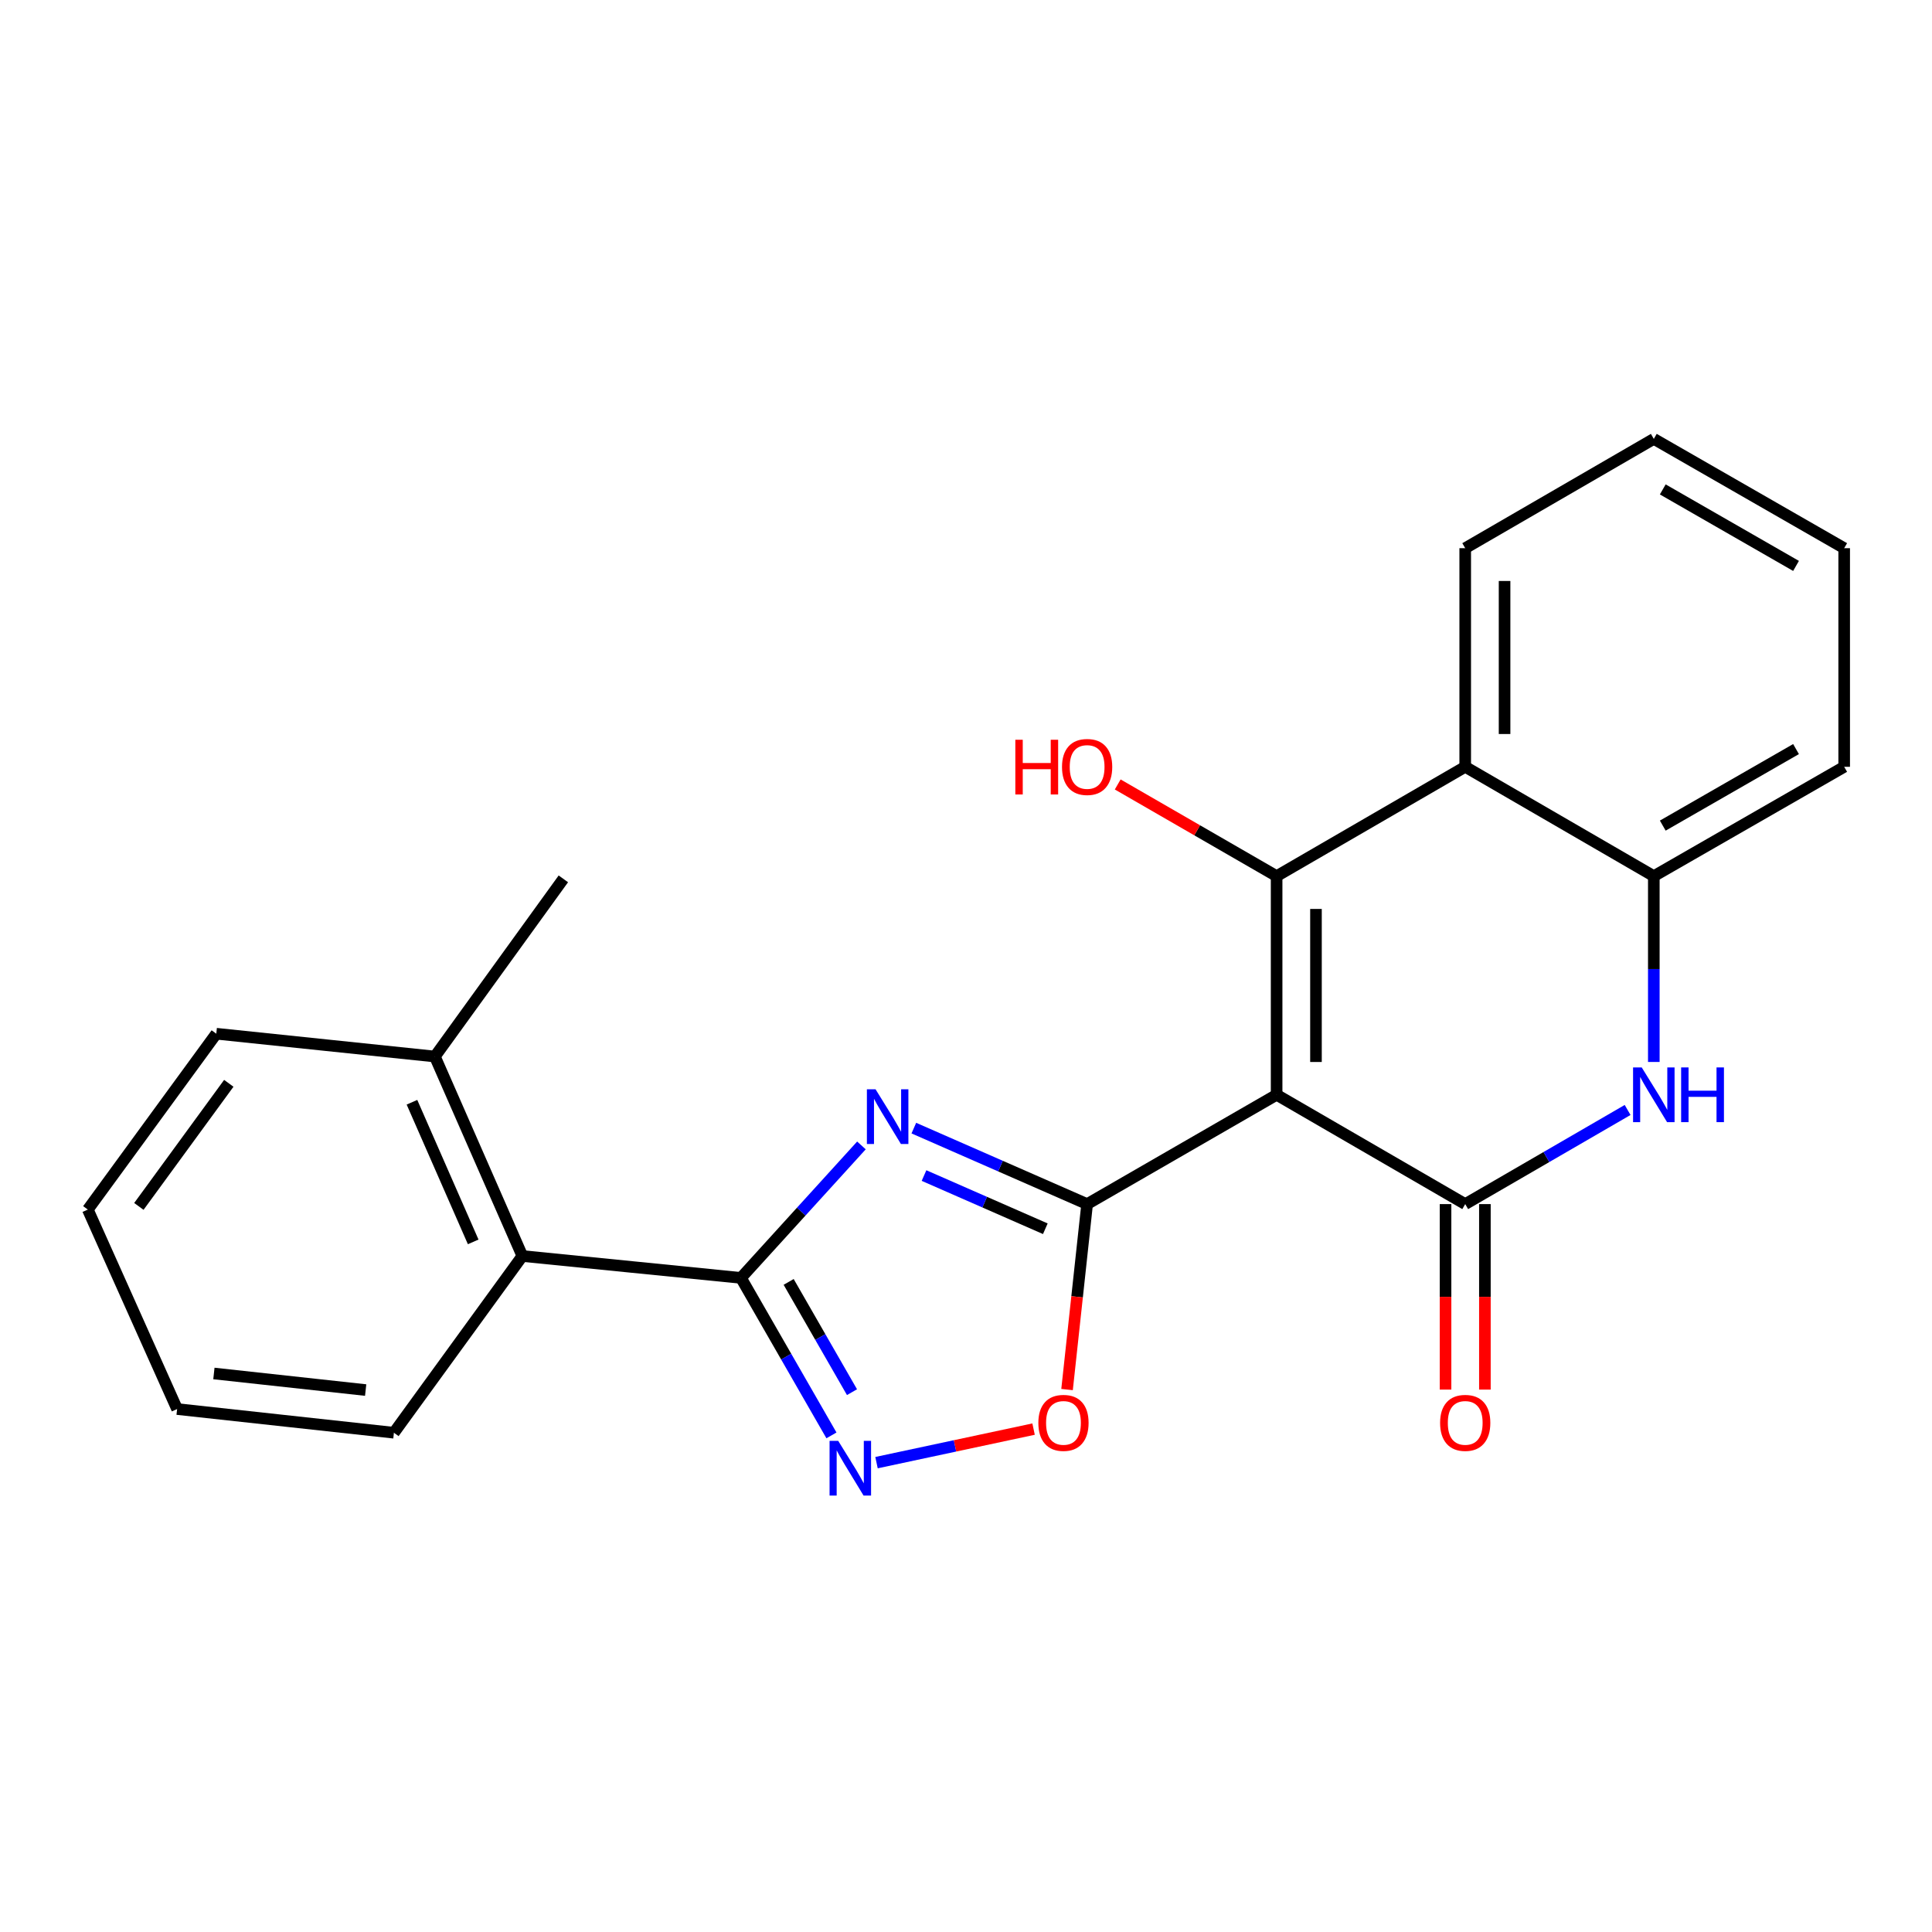 <?xml version='1.0' encoding='iso-8859-1'?>
<svg version='1.1' baseProfile='full'
              xmlns='http://www.w3.org/2000/svg'
                      xmlns:rdkit='http://www.rdkit.org/xml'
                      xmlns:xlink='http://www.w3.org/1999/xlink'
                  xml:space='preserve'
width='1000px' height='1000px' viewBox='0 0 1000 1000'>
<!-- END OF HEADER -->
<rect style='opacity:1.0;fill:#FFFFFF;stroke:none' width='1000' height='1000' x='0' y='0'> </rect>
<path class='bond-0' d='M 660.776,566.658 L 562.694,623.241' style='fill:none;fill-rule:evenodd;stroke:#000000;stroke-width:6px;stroke-linecap:butt;stroke-linejoin:miter;stroke-opacity:1' />
<path class='bond-2' d='M 660.776,566.658 L 660.776,453.491' style='fill:none;fill-rule:evenodd;stroke:#000000;stroke-width:6px;stroke-linecap:butt;stroke-linejoin:miter;stroke-opacity:1' />
<path class='bond-2' d='M 681.146,549.683 L 681.146,470.466' style='fill:none;fill-rule:evenodd;stroke:#000000;stroke-width:6px;stroke-linecap:butt;stroke-linejoin:miter;stroke-opacity:1' />
<path class='bond-3' d='M 660.776,566.658 L 758.394,623.241' style='fill:none;fill-rule:evenodd;stroke:#000000;stroke-width:6px;stroke-linecap:butt;stroke-linejoin:miter;stroke-opacity:1' />
<path class='bond-1' d='M 562.694,623.241 L 517.847,603.575' style='fill:none;fill-rule:evenodd;stroke:#000000;stroke-width:6px;stroke-linecap:butt;stroke-linejoin:miter;stroke-opacity:1' />
<path class='bond-1' d='M 517.847,603.575 L 473,583.909' style='fill:none;fill-rule:evenodd;stroke:#0000FF;stroke-width:6px;stroke-linecap:butt;stroke-linejoin:miter;stroke-opacity:1' />
<path class='bond-1' d='M 541.06,635.997 L 509.666,622.23' style='fill:none;fill-rule:evenodd;stroke:#000000;stroke-width:6px;stroke-linecap:butt;stroke-linejoin:miter;stroke-opacity:1' />
<path class='bond-1' d='M 509.666,622.23 L 478.273,608.464' style='fill:none;fill-rule:evenodd;stroke:#0000FF;stroke-width:6px;stroke-linecap:butt;stroke-linejoin:miter;stroke-opacity:1' />
<path class='bond-8' d='M 562.694,623.241 L 557.501,671.236' style='fill:none;fill-rule:evenodd;stroke:#000000;stroke-width:6px;stroke-linecap:butt;stroke-linejoin:miter;stroke-opacity:1' />
<path class='bond-8' d='M 557.501,671.236 L 552.307,719.231' style='fill:none;fill-rule:evenodd;stroke:#FF0000;stroke-width:6px;stroke-linecap:butt;stroke-linejoin:miter;stroke-opacity:1' />
<path class='bond-4' d='M 445.88,592.872 L 414.699,627.154' style='fill:none;fill-rule:evenodd;stroke:#0000FF;stroke-width:6px;stroke-linecap:butt;stroke-linejoin:miter;stroke-opacity:1' />
<path class='bond-4' d='M 414.699,627.154 L 383.517,661.435' style='fill:none;fill-rule:evenodd;stroke:#000000;stroke-width:6px;stroke-linecap:butt;stroke-linejoin:miter;stroke-opacity:1' />
<path class='bond-7' d='M 660.776,453.491 L 758.394,396.897' style='fill:none;fill-rule:evenodd;stroke:#000000;stroke-width:6px;stroke-linecap:butt;stroke-linejoin:miter;stroke-opacity:1' />
<path class='bond-12' d='M 660.776,453.491 L 619.651,429.761' style='fill:none;fill-rule:evenodd;stroke:#000000;stroke-width:6px;stroke-linecap:butt;stroke-linejoin:miter;stroke-opacity:1' />
<path class='bond-12' d='M 619.651,429.761 L 578.525,406.031' style='fill:none;fill-rule:evenodd;stroke:#FF0000;stroke-width:6px;stroke-linecap:butt;stroke-linejoin:miter;stroke-opacity:1' />
<path class='bond-5' d='M 758.394,623.241 L 800.422,598.88' style='fill:none;fill-rule:evenodd;stroke:#000000;stroke-width:6px;stroke-linecap:butt;stroke-linejoin:miter;stroke-opacity:1' />
<path class='bond-5' d='M 800.422,598.88 L 842.45,574.518' style='fill:none;fill-rule:evenodd;stroke:#0000FF;stroke-width:6px;stroke-linecap:butt;stroke-linejoin:miter;stroke-opacity:1' />
<path class='bond-11' d='M 748.209,623.241 L 748.209,671.245' style='fill:none;fill-rule:evenodd;stroke:#000000;stroke-width:6px;stroke-linecap:butt;stroke-linejoin:miter;stroke-opacity:1' />
<path class='bond-11' d='M 748.209,671.245 L 748.209,719.248' style='fill:none;fill-rule:evenodd;stroke:#FF0000;stroke-width:6px;stroke-linecap:butt;stroke-linejoin:miter;stroke-opacity:1' />
<path class='bond-11' d='M 768.579,623.241 L 768.579,671.245' style='fill:none;fill-rule:evenodd;stroke:#000000;stroke-width:6px;stroke-linecap:butt;stroke-linejoin:miter;stroke-opacity:1' />
<path class='bond-11' d='M 768.579,671.245 L 768.579,719.248' style='fill:none;fill-rule:evenodd;stroke:#FF0000;stroke-width:6px;stroke-linecap:butt;stroke-linejoin:miter;stroke-opacity:1' />
<path class='bond-10' d='M 383.517,661.435 L 270.373,650.107' style='fill:none;fill-rule:evenodd;stroke:#000000;stroke-width:6px;stroke-linecap:butt;stroke-linejoin:miter;stroke-opacity:1' />
<path class='bond-24' d='M 383.517,661.435 L 406.937,702.196' style='fill:none;fill-rule:evenodd;stroke:#000000;stroke-width:6px;stroke-linecap:butt;stroke-linejoin:miter;stroke-opacity:1' />
<path class='bond-24' d='M 406.937,702.196 L 430.356,742.957' style='fill:none;fill-rule:evenodd;stroke:#0000FF;stroke-width:6px;stroke-linecap:butt;stroke-linejoin:miter;stroke-opacity:1' />
<path class='bond-24' d='M 408.206,663.516 L 424.599,692.048' style='fill:none;fill-rule:evenodd;stroke:#000000;stroke-width:6px;stroke-linecap:butt;stroke-linejoin:miter;stroke-opacity:1' />
<path class='bond-24' d='M 424.599,692.048 L 440.992,720.581' style='fill:none;fill-rule:evenodd;stroke:#0000FF;stroke-width:6px;stroke-linecap:butt;stroke-linejoin:miter;stroke-opacity:1' />
<path class='bond-9' d='M 856.011,549.669 L 856.011,501.58' style='fill:none;fill-rule:evenodd;stroke:#0000FF;stroke-width:6px;stroke-linecap:butt;stroke-linejoin:miter;stroke-opacity:1' />
<path class='bond-9' d='M 856.011,501.58 L 856.011,453.491' style='fill:none;fill-rule:evenodd;stroke:#000000;stroke-width:6px;stroke-linecap:butt;stroke-linejoin:miter;stroke-opacity:1' />
<path class='bond-6' d='M 453.684,757.062 L 494.33,748.382' style='fill:none;fill-rule:evenodd;stroke:#0000FF;stroke-width:6px;stroke-linecap:butt;stroke-linejoin:miter;stroke-opacity:1' />
<path class='bond-6' d='M 494.33,748.382 L 534.976,739.701' style='fill:none;fill-rule:evenodd;stroke:#FF0000;stroke-width:6px;stroke-linecap:butt;stroke-linejoin:miter;stroke-opacity:1' />
<path class='bond-14' d='M 758.394,396.897 L 758.394,283.741' style='fill:none;fill-rule:evenodd;stroke:#000000;stroke-width:6px;stroke-linecap:butt;stroke-linejoin:miter;stroke-opacity:1' />
<path class='bond-14' d='M 778.764,379.923 L 778.764,300.715' style='fill:none;fill-rule:evenodd;stroke:#000000;stroke-width:6px;stroke-linecap:butt;stroke-linejoin:miter;stroke-opacity:1' />
<path class='bond-23' d='M 758.394,396.897 L 856.011,453.491' style='fill:none;fill-rule:evenodd;stroke:#000000;stroke-width:6px;stroke-linecap:butt;stroke-linejoin:miter;stroke-opacity:1' />
<path class='bond-15' d='M 856.011,453.491 L 954.545,396.897' style='fill:none;fill-rule:evenodd;stroke:#000000;stroke-width:6px;stroke-linecap:butt;stroke-linejoin:miter;stroke-opacity:1' />
<path class='bond-15' d='M 860.646,427.338 L 929.62,387.722' style='fill:none;fill-rule:evenodd;stroke:#000000;stroke-width:6px;stroke-linecap:butt;stroke-linejoin:miter;stroke-opacity:1' />
<path class='bond-13' d='M 270.373,650.107 L 225.095,546.854' style='fill:none;fill-rule:evenodd;stroke:#000000;stroke-width:6px;stroke-linecap:butt;stroke-linejoin:miter;stroke-opacity:1' />
<path class='bond-13' d='M 244.927,642.8 L 213.232,570.522' style='fill:none;fill-rule:evenodd;stroke:#000000;stroke-width:6px;stroke-linecap:butt;stroke-linejoin:miter;stroke-opacity:1' />
<path class='bond-16' d='M 270.373,650.107 L 203.888,741.58' style='fill:none;fill-rule:evenodd;stroke:#000000;stroke-width:6px;stroke-linecap:butt;stroke-linejoin:miter;stroke-opacity:1' />
<path class='bond-17' d='M 225.095,546.854 L 291.592,454.895' style='fill:none;fill-rule:evenodd;stroke:#000000;stroke-width:6px;stroke-linecap:butt;stroke-linejoin:miter;stroke-opacity:1' />
<path class='bond-18' d='M 225.095,546.854 L 111.951,535.051' style='fill:none;fill-rule:evenodd;stroke:#000000;stroke-width:6px;stroke-linecap:butt;stroke-linejoin:miter;stroke-opacity:1' />
<path class='bond-19' d='M 758.394,283.741 L 856.011,227.169' style='fill:none;fill-rule:evenodd;stroke:#000000;stroke-width:6px;stroke-linecap:butt;stroke-linejoin:miter;stroke-opacity:1' />
<path class='bond-20' d='M 954.545,396.897 L 954.545,283.741' style='fill:none;fill-rule:evenodd;stroke:#000000;stroke-width:6px;stroke-linecap:butt;stroke-linejoin:miter;stroke-opacity:1' />
<path class='bond-21' d='M 203.888,741.58 L 91.672,729.324' style='fill:none;fill-rule:evenodd;stroke:#000000;stroke-width:6px;stroke-linecap:butt;stroke-linejoin:miter;stroke-opacity:1' />
<path class='bond-21' d='M 189.267,719.492 L 110.716,710.913' style='fill:none;fill-rule:evenodd;stroke:#000000;stroke-width:6px;stroke-linecap:butt;stroke-linejoin:miter;stroke-opacity:1' />
<path class='bond-26' d='M 111.951,535.051 L 45.455,626.071' style='fill:none;fill-rule:evenodd;stroke:#000000;stroke-width:6px;stroke-linecap:butt;stroke-linejoin:miter;stroke-opacity:1' />
<path class='bond-26' d='M 118.425,560.72 L 71.877,624.434' style='fill:none;fill-rule:evenodd;stroke:#000000;stroke-width:6px;stroke-linecap:butt;stroke-linejoin:miter;stroke-opacity:1' />
<path class='bond-25' d='M 856.011,227.169 L 954.545,283.741' style='fill:none;fill-rule:evenodd;stroke:#000000;stroke-width:6px;stroke-linecap:butt;stroke-linejoin:miter;stroke-opacity:1' />
<path class='bond-25' d='M 860.649,253.32 L 929.623,292.921' style='fill:none;fill-rule:evenodd;stroke:#000000;stroke-width:6px;stroke-linecap:butt;stroke-linejoin:miter;stroke-opacity:1' />
<path class='bond-22' d='M 91.672,729.324 L 45.455,626.071' style='fill:none;fill-rule:evenodd;stroke:#000000;stroke-width:6px;stroke-linecap:butt;stroke-linejoin:miter;stroke-opacity:1' />
<path  class='atom-2' d='M 453.181 563.803
L 462.461 578.803
Q 463.381 580.283, 464.861 582.963
Q 466.341 585.643, 466.421 585.803
L 466.421 563.803
L 470.181 563.803
L 470.181 592.123
L 466.301 592.123
L 456.341 575.723
Q 455.181 573.803, 453.941 571.603
Q 452.741 569.403, 452.381 568.723
L 452.381 592.123
L 448.701 592.123
L 448.701 563.803
L 453.181 563.803
' fill='#0000FF'/>
<path  class='atom-6' d='M 849.751 552.498
L 859.031 567.498
Q 859.951 568.978, 861.431 571.658
Q 862.911 574.338, 862.991 574.498
L 862.991 552.498
L 866.751 552.498
L 866.751 580.818
L 862.871 580.818
L 852.911 564.418
Q 851.751 562.498, 850.511 560.298
Q 849.311 558.098, 848.951 557.418
L 848.951 580.818
L 845.271 580.818
L 845.271 552.498
L 849.751 552.498
' fill='#0000FF'/>
<path  class='atom-6' d='M 870.151 552.498
L 873.991 552.498
L 873.991 564.538
L 888.471 564.538
L 888.471 552.498
L 892.311 552.498
L 892.311 580.818
L 888.471 580.818
L 888.471 567.738
L 873.991 567.738
L 873.991 580.818
L 870.151 580.818
L 870.151 552.498
' fill='#0000FF'/>
<path  class='atom-7' d='M 433.863 745.798
L 443.143 760.798
Q 444.063 762.278, 445.543 764.958
Q 447.023 767.638, 447.103 767.798
L 447.103 745.798
L 450.863 745.798
L 450.863 774.118
L 446.983 774.118
L 437.023 757.718
Q 435.863 755.798, 434.623 753.598
Q 433.423 751.398, 433.063 750.718
L 433.063 774.118
L 429.383 774.118
L 429.383 745.798
L 433.863 745.798
' fill='#0000FF'/>
<path  class='atom-9' d='M 537.45 736.477
Q 537.45 729.677, 540.81 725.877
Q 544.17 722.077, 550.45 722.077
Q 556.73 722.077, 560.09 725.877
Q 563.45 729.677, 563.45 736.477
Q 563.45 743.357, 560.05 747.277
Q 556.65 751.157, 550.45 751.157
Q 544.21 751.157, 540.81 747.277
Q 537.45 743.397, 537.45 736.477
M 550.45 747.957
Q 554.77 747.957, 557.09 745.077
Q 559.45 742.157, 559.45 736.477
Q 559.45 730.917, 557.09 728.117
Q 554.77 725.277, 550.45 725.277
Q 546.13 725.277, 543.77 728.077
Q 541.45 730.877, 541.45 736.477
Q 541.45 742.197, 543.77 745.077
Q 546.13 747.957, 550.45 747.957
' fill='#FF0000'/>
<path  class='atom-12' d='M 745.394 736.477
Q 745.394 729.677, 748.754 725.877
Q 752.114 722.077, 758.394 722.077
Q 764.674 722.077, 768.034 725.877
Q 771.394 729.677, 771.394 736.477
Q 771.394 743.357, 767.994 747.277
Q 764.594 751.157, 758.394 751.157
Q 752.154 751.157, 748.754 747.277
Q 745.394 743.397, 745.394 736.477
M 758.394 747.957
Q 762.714 747.957, 765.034 745.077
Q 767.394 742.157, 767.394 736.477
Q 767.394 730.917, 765.034 728.117
Q 762.714 725.277, 758.394 725.277
Q 754.074 725.277, 751.714 728.077
Q 749.394 730.877, 749.394 736.477
Q 749.394 742.197, 751.714 745.077
Q 754.074 747.957, 758.394 747.957
' fill='#FF0000'/>
<path  class='atom-13' d='M 525.534 382.897
L 529.374 382.897
L 529.374 394.937
L 543.854 394.937
L 543.854 382.897
L 547.694 382.897
L 547.694 411.217
L 543.854 411.217
L 543.854 398.137
L 529.374 398.137
L 529.374 411.217
L 525.534 411.217
L 525.534 382.897
' fill='#FF0000'/>
<path  class='atom-13' d='M 549.694 396.977
Q 549.694 390.177, 553.054 386.377
Q 556.414 382.577, 562.694 382.577
Q 568.974 382.577, 572.334 386.377
Q 575.694 390.177, 575.694 396.977
Q 575.694 403.857, 572.294 407.777
Q 568.894 411.657, 562.694 411.657
Q 556.454 411.657, 553.054 407.777
Q 549.694 403.897, 549.694 396.977
M 562.694 408.457
Q 567.014 408.457, 569.334 405.577
Q 571.694 402.657, 571.694 396.977
Q 571.694 391.417, 569.334 388.617
Q 567.014 385.777, 562.694 385.777
Q 558.374 385.777, 556.014 388.577
Q 553.694 391.377, 553.694 396.977
Q 553.694 402.697, 556.014 405.577
Q 558.374 408.457, 562.694 408.457
' fill='#FF0000'/>
</svg>
